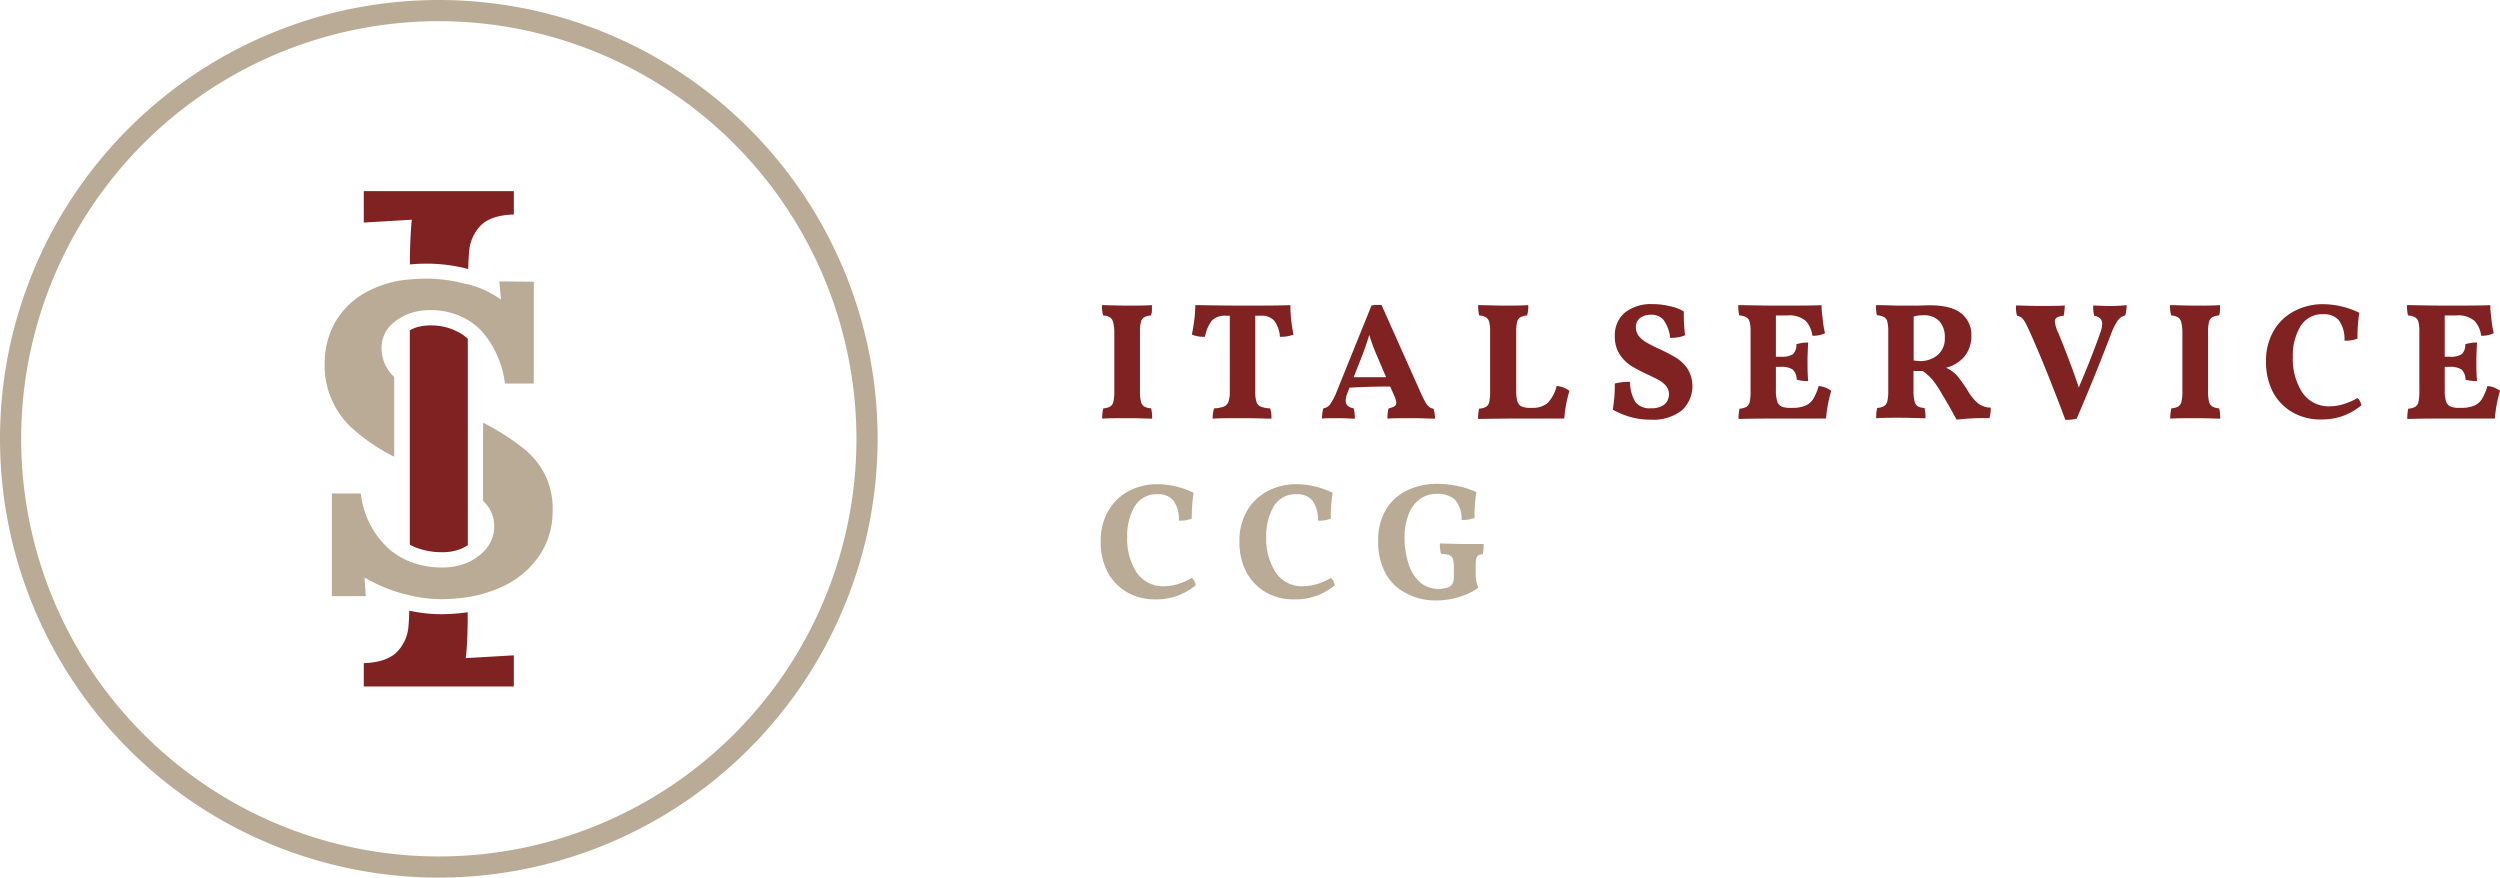 <svg xmlns="http://www.w3.org/2000/svg" viewBox="0 0 368.21 129.26"><defs><style>.cls-1{fill:#802222;}.cls-2{fill:#baab96;}</style></defs><title>logo_header</title><g id="Livello_2" data-name="Livello 2"><g id="Livello_4" data-name="Livello 4"><path class="cls-1" d="M68.9,49.89V80.28l-.1.08a6.18,6.18,0,0,1-.82.44,7.26,7.26,0,0,1-2.9.53,10.26,10.26,0,0,1-3.87-.71,7.08,7.08,0,0,1-.85-.4V48.64a6.78,6.78,0,0,1,.78-.36,6.9,6.9,0,0,1,2.2-.35,8.45,8.45,0,0,1,4.41,1.12,5.33,5.33,0,0,1,.85.59C68.71,49.72,68.81,49.81,68.9,49.89Z"/><path class="cls-1" d="M75.68,28.15v3.44c-2.29.07-3.92.63-4.91,1.66A6.1,6.1,0,0,0,69.1,37c-.06.65-.11,1.52-.14,2.62a24.27,24.27,0,0,0-6-.79,24.56,24.56,0,0,0-2.59.12c0-2.53.1-4.73.28-6.59l-7.07.42V28.15Z"/><path class="cls-1" d="M75.68,96.52v4.59H53.58V97.67C55.87,97.6,57.5,97,58.49,96a6.1,6.1,0,0,0,1.67-3.71c.05-.6.1-1.38.12-2.35a21.93,21.93,0,0,0,4.61.52,27.62,27.62,0,0,0,4-.29q0,4.44-.29,6.76Z"/><path class="cls-2" d="M78.62,41.49v15H74.37A14.47,14.47,0,0,0,71.15,49c-.16-.17-.32-.35-.49-.51A8,8,0,0,0,70,47.9a10.9,10.9,0,0,0-1.13-.79,10.67,10.67,0,0,0-5.56-1.43,8.63,8.63,0,0,0-3,.5,7.66,7.66,0,0,0-1.13.51,6.94,6.94,0,0,0-.88.57l-.24.19a4.68,4.68,0,0,0-1.86,3.77,5.73,5.73,0,0,0,1.86,4.3V67.27a27.34,27.34,0,0,1-6.46-4.45,12.48,12.48,0,0,1-3.78-9.47,12.2,12.2,0,0,1,1.48-5.77,11.6,11.6,0,0,1,4.87-4.67,15.79,15.79,0,0,1,6.14-1.75c.82-.08,1.69-.12,2.6-.12a22.36,22.36,0,0,1,5.79.81l.16,0a14.55,14.55,0,0,1,4.87,2.24h.06l-.25-2.64Z"/><path class="cls-2" d="M81.39,75.2A11.54,11.54,0,0,1,79.32,82a13.42,13.42,0,0,1-5.79,4.61,19.15,19.15,0,0,1-4.63,1.33,25.58,25.58,0,0,1-4,.31,20.71,20.71,0,0,1-4.55-.56l-1.09-.27a23.25,23.25,0,0,1-5.52-2.33h-.06l.2,2.71h-5V72.68h4.26a12.94,12.94,0,0,0,4.06,8.09,8.56,8.56,0,0,0,.89.7,10,10,0,0,0,1.12.7,9.67,9.67,0,0,0,1.13.53,12.44,12.44,0,0,0,4.72.88,9.4,9.4,0,0,0,3.82-.73A8.12,8.12,0,0,0,70,82.24c.21-.14.4-.28.59-.43s.37-.31.53-.47a5.15,5.15,0,0,0,1.67-3.82A4.92,4.92,0,0,0,71.37,74l-.22-.21V62.26a33.58,33.58,0,0,1,6.15,3.95A11.06,11.06,0,0,1,81.39,75.2Z"/><path class="cls-2" d="M64.63,129.26a64.63,64.63,0,1,1,64.63-64.63A64.7,64.7,0,0,1,64.63,129.26Zm0-126.14a61.51,61.51,0,1,0,61.51,61.51A61.58,61.58,0,0,0,64.63,3.12Z"/><path class="cls-1" d="M163.94,47.43a1.15,1.15,0,0,0-.47-.69,2.33,2.33,0,0,0-1-.28,5.44,5.44,0,0,1-.17-1.52c.83,0,2.08.07,3.75.07,1.43,0,2.63,0,3.61-.07,0,.27,0,.54,0,.8a2.3,2.3,0,0,1-.14.72,2.58,2.58,0,0,0-1,.27,1.07,1.07,0,0,0-.48.68,6.1,6.1,0,0,0-.14,1.5v8.75a5.64,5.64,0,0,0,.15,1.51,1.13,1.13,0,0,0,.49.71,2.3,2.3,0,0,0,1,.26,5.78,5.78,0,0,1,.15,1.52c-.84,0-2-.07-3.48-.07s-2.87,0-3.88.07a6.13,6.13,0,0,1,.17-1.52,2.3,2.3,0,0,0,1-.26,1.09,1.09,0,0,0,.48-.71,6.19,6.19,0,0,0,.14-1.51V48.91A5.8,5.8,0,0,0,163.94,47.43Z"/><path class="cls-1" d="M190.51,49.28a5,5,0,0,1-2,.32,4.45,4.45,0,0,0-.83-2.36,2.44,2.44,0,0,0-1.94-.74h-.86V57.66a5.06,5.06,0,0,0,.17,1.52,1.14,1.14,0,0,0,.62.7,3.85,3.85,0,0,0,1.4.26,4.3,4.3,0,0,1,.19,1.52c-1,0-2.3-.07-4.07-.07-2.06,0-3.59,0-4.59.07a5,5,0,0,1,.22-1.52,4.26,4.26,0,0,0,1.44-.26,1.18,1.18,0,0,0,.67-.71,4.38,4.38,0,0,0,.2-1.51V46.5h-.56a2.67,2.67,0,0,0-2.09.73,5.38,5.38,0,0,0-1,2.37,4.45,4.45,0,0,1-1.94-.32c.15-.71.27-1.45.37-2.24a18.6,18.6,0,0,0,.14-2.1c1.18,0,3.53.07,7,.07,2.93,0,5.26,0,7-.07A22,22,0,0,0,190.51,49.28Z"/><path class="cls-1" d="M211.36,61.66c-.78,0-1.91-.07-3.38-.07-1.69,0-2.9,0-3.63.07a5.08,5.08,0,0,1,.17-1.52,2.55,2.55,0,0,0,.86-.3.61.61,0,0,0,.27-.53,3.48,3.48,0,0,0-.32-1.06l-.57-1.32q-3.25,0-6,.17l-.32.81a3.55,3.55,0,0,0-.24,1.08c0,.67.39,1,1.17,1.15a5.31,5.31,0,0,1,.18,1.52c-.56,0-1.44-.07-2.63-.07-1,0-1.75,0-2.21.07a5.09,5.09,0,0,1,.2-1.52,1.45,1.45,0,0,0,1-.6,9,9,0,0,0,1-1.95L202,45a5.36,5.36,0,0,1,.7-.09c.24,0,.5,0,.77,0l5.62,12.58c.34.77.62,1.34.82,1.7a2.45,2.45,0,0,0,.58.74,1.26,1.26,0,0,0,.64.26A5.4,5.4,0,0,1,211.36,61.66Zm-7.21-6.1-1.32-3.1a28.44,28.44,0,0,1-1.16-3.13c-.32,1.07-.68,2.11-1.07,3.11l-1.23,3.12Z"/><path class="cls-1" d="M227.94,59.36a5.59,5.59,0,0,0,1.33-2.51,3.49,3.49,0,0,1,1.88.72,19.46,19.46,0,0,0-.76,4.07c-1.66,0-3.56,0-5.69,0q-3.55,0-7,.07a6,6,0,0,1,.15-1.52,2.42,2.42,0,0,0,1-.26,1.08,1.08,0,0,0,.49-.73,7.1,7.1,0,0,0,.13-1.61V48.91a5.92,5.92,0,0,0-.13-1.47,1.11,1.11,0,0,0-.48-.7,2.46,2.46,0,0,0-1-.28,6.38,6.38,0,0,1-.15-1.52c1.27,0,2.5.07,3.68.07,1.49,0,2.72,0,3.7-.07a5,5,0,0,1-.17,1.52,2.58,2.58,0,0,0-1,.27,1.06,1.06,0,0,0-.48.7,6.37,6.37,0,0,0-.13,1.53v8.51a5.58,5.58,0,0,0,.17,1.61,1.22,1.22,0,0,0,.6.77,3,3,0,0,0,1.26.22h.3A3.42,3.42,0,0,0,227.94,59.36Z"/><path class="cls-1" d="M240.22,61.44a12.4,12.4,0,0,1-2.69-1.1,20.5,20.5,0,0,0,.3-3.85,8.12,8.12,0,0,1,2.25-.25,5.68,5.68,0,0,0,.8,3,2.7,2.7,0,0,0,2.29.89,3.07,3.07,0,0,0,2-.58,2,2,0,0,0,.26-2.65,3.81,3.81,0,0,0-1-.86c-.42-.23-1-.52-1.73-.87a21.6,21.6,0,0,1-2.52-1.33,5.55,5.55,0,0,1-1.65-1.69,4.67,4.67,0,0,1-.69-2.62A4.31,4.31,0,0,1,239.37,46a6.21,6.21,0,0,1,4-1.21,10.7,10.7,0,0,1,2.63.32,6.38,6.38,0,0,1,2,.76,25,25,0,0,0,.18,3.5,3.48,3.48,0,0,1-1,.3,8,8,0,0,1-1.19.1,5.52,5.52,0,0,0-1-2.68,2.32,2.32,0,0,0-1.8-.73,2.6,2.6,0,0,0-1.64.48,1.64,1.64,0,0,0-.61,1.38,2,2,0,0,0,.45,1.29,4,4,0,0,0,1.13.94,19.17,19.17,0,0,0,1.85.94,25.74,25.74,0,0,1,2.55,1.34,5.58,5.58,0,0,1,1.67,1.65,4.88,4.88,0,0,1-.9,6.08,6.85,6.85,0,0,1-4.57,1.35A10.62,10.62,0,0,1,240.22,61.44Z"/><path class="cls-1" d="M269.71,57.57a20,20,0,0,0-.76,4.07c-1.64,0-3.6,0-5.89,0s-4.71,0-7,.07a6,6,0,0,1,.15-1.52,2.42,2.42,0,0,0,1-.26,1.12,1.12,0,0,0,.49-.73,7.1,7.1,0,0,0,.13-1.61V48.91a5.91,5.91,0,0,0-.13-1.48,1.12,1.12,0,0,0-.48-.69,2.46,2.46,0,0,0-1.05-.28,5.48,5.48,0,0,1-.15-1.52c1.27,0,3.11.07,5.52.07,3.33,0,5.58,0,6.74-.07,0,.68.1,1.42.19,2.2a13.29,13.29,0,0,0,.33,1.94,4.13,4.13,0,0,1-1.87.37,3.83,3.83,0,0,0-1-2.21,3.75,3.75,0,0,0-2.68-.78h-1.69v6.08h.71a3.09,3.09,0,0,0,1.81-.38,1.91,1.91,0,0,0,.5-1.46,5.61,5.61,0,0,1,1.74-.25c-.07,1.08-.1,2-.1,2.8s0,1.86.1,2.87a5.45,5.45,0,0,1-1.69-.2,2.09,2.09,0,0,0-.59-1.49,3,3,0,0,0-1.77-.4h-.71v3.44a5.15,5.15,0,0,0,.19,1.61,1.27,1.27,0,0,0,.61.77,2.93,2.93,0,0,0,1.26.22h.3a4.87,4.87,0,0,0,2-.33,2.57,2.57,0,0,0,1.15-1,8.21,8.21,0,0,0,.79-1.88A3.35,3.35,0,0,1,269.71,57.57Z"/><path class="cls-1" d="M291.44,59.49a3.23,3.23,0,0,0,1.77.55,5.5,5.5,0,0,1-.2,1.55,34,34,0,0,0-4.83.22L287,59.68,286,58a16.59,16.59,0,0,0-1.32-2,7.66,7.66,0,0,0-1.5-1.36l-.69,0-.66,0v2.82a6.63,6.63,0,0,0,.15,1.64,1.2,1.2,0,0,0,.46.74,2.19,2.19,0,0,0,1,.24,5.48,5.48,0,0,1,.15,1.52c-1,0-2.33-.07-3.88-.07-1.32,0-2.45,0-3.38.07a7,7,0,0,1,.14-1.52,2.26,2.26,0,0,0,1-.26,1.14,1.14,0,0,0,.5-.71,6.19,6.19,0,0,0,.14-1.51V48.88a6.11,6.11,0,0,0-.13-1.49,1.07,1.07,0,0,0-.48-.69,2.83,2.83,0,0,0-1.06-.27,6,6,0,0,1-.14-1.49c1.52,0,2.63.07,3.33.07s1.55,0,2.73,0l1.79-.05c2.19,0,3.77.41,4.74,1.22a4,4,0,0,1,1.46,3.24,4.77,4.77,0,0,1-1,3.06,5.09,5.09,0,0,1-2.73,1.68,5.32,5.32,0,0,1,1.61,1.15,20.62,20.62,0,0,1,1.75,2.5A6.69,6.69,0,0,0,291.44,59.49Zm-6.06-7.2a3.15,3.15,0,0,0,1.06-2.55,3.46,3.46,0,0,0-.81-2.44,3.1,3.1,0,0,0-2.38-.87,4.59,4.59,0,0,0-1.4.2v6.45a5.47,5.47,0,0,0,.91.1A3.94,3.94,0,0,0,285.38,52.29Z"/><path class="cls-1" d="M313.22,44.94a5.81,5.81,0,0,1-.2,1.52,1.81,1.81,0,0,0-1.09.72,9.1,9.1,0,0,0-1,2c-1.35,3.51-3,7.68-5.07,12.48a5.64,5.64,0,0,1-1.67.17q-2.75-7.35-5-12.43c-.38-.85-.66-1.45-.86-1.82a2.89,2.89,0,0,0-.56-.77,1.36,1.36,0,0,0-.69-.3,4.29,4.29,0,0,1-.15-1.52c.74,0,1.92.07,3.54.07s2.77,0,3.63-.07a7.61,7.61,0,0,1-.15,1.52,2.32,2.32,0,0,0-1,.25.67.67,0,0,0-.3.6,4.91,4.91,0,0,0,.52,1.7q1.83,4.49,3,8c1.2-2.79,2.28-5.52,3.21-8.17a4,4,0,0,0,.24-1.15c0-.7-.39-1.11-1.17-1.22a4.81,4.81,0,0,1-.15-1.52c.6,0,1.43.07,2.48.07S312.63,45,313.22,44.94Z"/><path class="cls-1" d="M321.25,47.43a1.11,1.11,0,0,0-.47-.69,2.33,2.33,0,0,0-1-.28,5.44,5.44,0,0,1-.17-1.52c.84,0,2.09.07,3.75.07,1.43,0,2.63,0,3.61-.07,0,.27,0,.54,0,.8a2.3,2.3,0,0,1-.14.72,2.58,2.58,0,0,0-1,.27,1.07,1.07,0,0,0-.48.68,6.1,6.1,0,0,0-.14,1.5v8.75a5.64,5.64,0,0,0,.15,1.51,1.13,1.13,0,0,0,.49.71,2.3,2.3,0,0,0,1,.26,5.78,5.78,0,0,1,.15,1.52c-.83,0-2-.07-3.48-.07s-2.87,0-3.88.07a6.13,6.13,0,0,1,.17-1.52,2.3,2.3,0,0,0,1-.26,1.09,1.09,0,0,0,.48-.71,6.19,6.19,0,0,0,.14-1.51V48.91A5.8,5.8,0,0,0,321.25,47.43Z"/><path class="cls-1" d="M337.64,60.72a7.56,7.56,0,0,1-2.89-3,9.52,9.52,0,0,1-1-4.48,8.62,8.62,0,0,1,1.16-4.57,7.38,7.38,0,0,1,3.05-2.87,8.91,8.91,0,0,1,4.13-1,12.41,12.41,0,0,1,5.4,1.27,22.58,22.58,0,0,0-.27,3.8,4.43,4.43,0,0,1-1.92.3,4.66,4.66,0,0,0-.83-3,2.85,2.85,0,0,0-2.26-.89,3.72,3.72,0,0,0-3.4,1.79,8.4,8.4,0,0,0-1.11,4.49,9.1,9.1,0,0,0,1.41,5.28,4.66,4.66,0,0,0,4.06,2,6.86,6.86,0,0,0,2-.32,9.55,9.55,0,0,0,2.06-.9,1.48,1.48,0,0,1,.35.47,2,2,0,0,1,.21.6,9.17,9.17,0,0,1-2.66,1.55,9.27,9.27,0,0,1-3.27.54A8.13,8.13,0,0,1,337.64,60.72Z"/><path class="cls-1" d="M368.21,57.57a20,20,0,0,0-.76,4.07c-1.64,0-3.6,0-5.89,0s-4.71,0-7,.07a6.06,6.06,0,0,1,.14-1.52,2.34,2.34,0,0,0,1-.26,1.09,1.09,0,0,0,.5-.73,7.1,7.1,0,0,0,.13-1.61V48.91a5.91,5.91,0,0,0-.13-1.48,1.12,1.12,0,0,0-.48-.69,2.47,2.47,0,0,0-1.06-.28,5.57,5.57,0,0,1-.14-1.52c1.27,0,3.11.07,5.51.07,3.34,0,5.59,0,6.75-.07,0,.68.09,1.42.18,2.2a14.8,14.8,0,0,0,.33,1.94,4.08,4.08,0,0,1-1.86.37,3.83,3.83,0,0,0-1-2.21,3.7,3.7,0,0,0-2.67-.78h-1.69v6.08h.71a3.08,3.08,0,0,0,1.8-.38,1.87,1.87,0,0,0,.51-1.46,5.61,5.61,0,0,1,1.74-.25c-.07,1.08-.1,2-.1,2.8s0,1.86.1,2.87a5.52,5.52,0,0,1-1.7-.2,2.09,2.09,0,0,0-.58-1.49,3,3,0,0,0-1.77-.4h-.71v3.44a5.52,5.52,0,0,0,.18,1.61,1.28,1.28,0,0,0,.62.77,2.9,2.9,0,0,0,1.26.22h.29a4.93,4.93,0,0,0,2-.33,2.57,2.57,0,0,0,1.15-1,7.82,7.82,0,0,0,.78-1.88A3.39,3.39,0,0,1,368.21,57.57Z"/><path class="cls-2" d="M166,87.23a7.63,7.63,0,0,1-2.88-3,9.39,9.39,0,0,1-1-4.47,8.68,8.68,0,0,1,1.15-4.58,7.64,7.64,0,0,1,3-2.87,9.07,9.07,0,0,1,4.14-1,12.4,12.4,0,0,1,5.39,1.27,22.58,22.58,0,0,0-.27,3.8,4.35,4.35,0,0,1-1.91.3,4.64,4.64,0,0,0-.83-3,2.88,2.88,0,0,0-2.26-.89,3.73,3.73,0,0,0-3.41,1.79,8.49,8.49,0,0,0-1.1,4.49,9,9,0,0,0,1.41,5.27,4.63,4.63,0,0,0,4.06,2,7.08,7.08,0,0,0,2-.32,9.13,9.13,0,0,0,2.06-.91,1.88,1.88,0,0,1,.36.48,2.7,2.7,0,0,1,.21.6,9.54,9.54,0,0,1-2.66,1.55,9.28,9.28,0,0,1-3.28.54A8.25,8.25,0,0,1,166,87.23Z"/><path class="cls-2" d="M186.43,87.23a7.63,7.63,0,0,1-2.88-3,9.39,9.39,0,0,1-1-4.47,8.68,8.68,0,0,1,1.15-4.58,7.64,7.64,0,0,1,3.05-2.87,9.07,9.07,0,0,1,4.14-1,12.4,12.4,0,0,1,5.39,1.27,22.58,22.58,0,0,0-.27,3.8,4.35,4.35,0,0,1-1.91.3,4.64,4.64,0,0,0-.83-3,2.88,2.88,0,0,0-2.26-.89,3.73,3.73,0,0,0-3.41,1.79,8.49,8.49,0,0,0-1.1,4.49,9,9,0,0,0,1.41,5.27,4.63,4.63,0,0,0,4.06,2,7.08,7.08,0,0,0,2-.32,8.93,8.93,0,0,0,2.06-.91,1.88,1.88,0,0,1,.36.48,2.7,2.7,0,0,1,.21.6,9.54,9.54,0,0,1-2.66,1.55,9.28,9.28,0,0,1-3.28.54A8.25,8.25,0,0,1,186.43,87.23Z"/><path class="cls-2" d="M206.91,87.27a7.07,7.07,0,0,1-2.93-3,9.79,9.79,0,0,1-1-4.63,8.78,8.78,0,0,1,1.11-4.52,7.27,7.27,0,0,1,3.08-2.86,10.05,10.05,0,0,1,4.47-1,14.18,14.18,0,0,1,3.14.34,13.27,13.27,0,0,1,2.67.88,22.58,22.58,0,0,0-.27,3.8,4.92,4.92,0,0,1-1.91.3,4.23,4.23,0,0,0-1-3,3.7,3.7,0,0,0-2.59-.84,4.11,4.11,0,0,0-2.67.86A4.87,4.87,0,0,0,207.38,76a9.1,9.1,0,0,0-.51,3.11,12.41,12.41,0,0,0,.58,3.91,6.17,6.17,0,0,0,1.68,2.73,4.29,4.29,0,0,0,4.19.74,1.19,1.19,0,0,0,.62-.52,2.91,2.91,0,0,0,.19-1.27v-1a4.88,4.88,0,0,0-.13-1.35.89.89,0,0,0-.52-.58,3.73,3.73,0,0,0-1.24-.18,5.58,5.58,0,0,1-.17-1.55c.82,0,1.89.08,3.22.08,1.11,0,2.19,0,3.23,0a6.76,6.76,0,0,1-.14,1.52,1.27,1.27,0,0,0-.68.17.79.79,0,0,0-.28.52,6.77,6.77,0,0,0-.07,1.2v.81a6.62,6.62,0,0,0,.08,1.21,4.7,4.7,0,0,0,.31,1,9.26,9.26,0,0,1-2.82,1.37,11.79,11.79,0,0,1-3.56.52A9.06,9.06,0,0,1,206.91,87.27Z"/></g></g></svg>